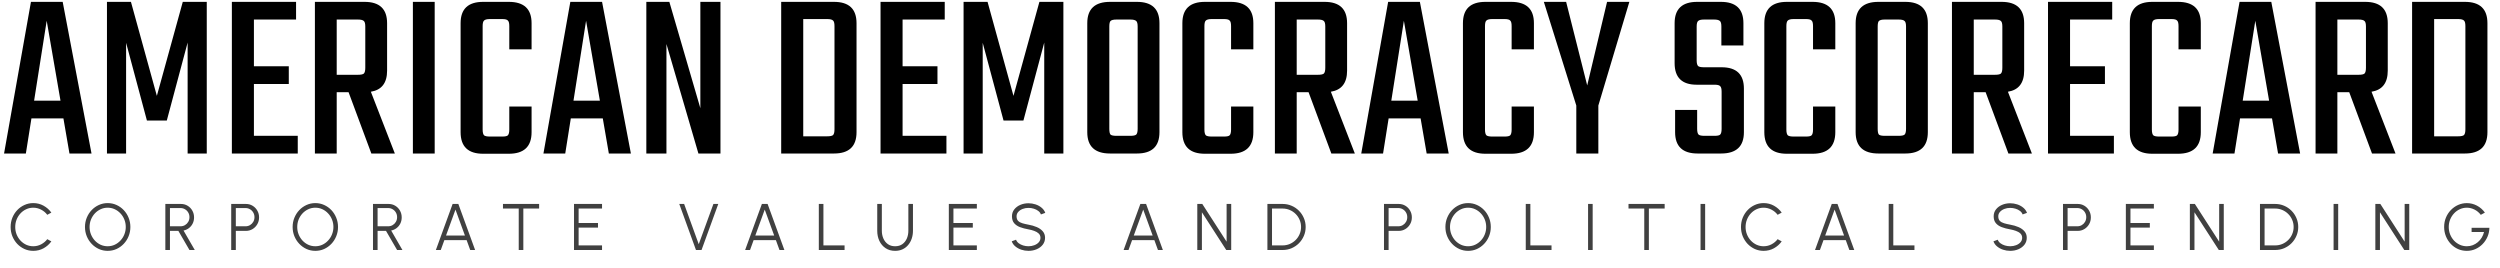 <svg width="570" height="61" viewBox="0 0 570 61" fill="none" xmlns="http://www.w3.org/2000/svg">
<path d="M15.839 35L14.458 26.991H7.167L5.897 35H0.926L7.057 0.425H14.292L20.865 35H15.839ZM7.775 22.959H13.795L10.647 4.733L7.775 22.959ZM28.75 35H24.387V0.425H29.855L35.764 21.855L41.674 0.425H47.142V35H42.779V9.704L38.029 27.488H33.5L28.75 9.759V35ZM57.892 30.968H67.889V35H52.866V0.425H67.502V4.457H57.892V15.116H65.845V19.148H57.892V30.968ZM76.769 21.026V35H71.798V0.425H83.12C86.545 0.425 88.257 2.045 88.257 5.285V16.111C88.257 18.909 87.023 20.511 84.556 20.916L90.024 35H84.667L79.475 21.026H76.769ZM76.769 4.457V17.049H81.629C82.292 17.049 82.734 16.957 82.955 16.773C83.176 16.552 83.286 16.111 83.286 15.448V6.058C83.286 5.396 83.176 4.972 82.955 4.788C82.734 4.567 82.292 4.457 81.629 4.457H76.769ZM94.138 0.425H99.109V35H94.138V0.425ZM121.2 11.25H116.119V5.948C116.119 5.285 116.008 4.862 115.787 4.678C115.603 4.457 115.18 4.346 114.517 4.346H111.7C111.037 4.346 110.595 4.457 110.374 4.678C110.154 4.862 110.043 5.285 110.043 5.948V29.532C110.043 30.195 110.154 30.637 110.374 30.858C110.595 31.042 111.037 31.134 111.7 31.134H114.517C115.18 31.134 115.603 31.042 115.787 30.858C116.008 30.637 116.119 30.195 116.119 29.532V24.285H121.2V30.14C121.2 33.417 119.469 35.055 116.008 35.055H110.154C106.729 35.055 105.017 33.417 105.017 30.14V5.285C105.017 2.045 106.729 0.425 110.154 0.425H116.008C119.469 0.425 121.2 2.045 121.2 5.285V11.25ZM138.816 35L137.436 26.991H130.145L128.875 35H123.904L130.035 0.425H137.27L143.843 35H138.816ZM130.753 22.959H136.773L133.625 4.733L130.753 22.959ZM159.681 0.425H164.266V35H159.239L151.949 10.035V35H147.364V0.425H152.612L159.681 24.672V0.425ZM178.112 0.425H190.152C193.577 0.425 195.289 2.045 195.289 5.285V30.14C195.289 33.38 193.577 35 190.152 35H178.112V0.425ZM190.263 29.477V5.948C190.263 5.285 190.152 4.862 189.931 4.678C189.71 4.457 189.268 4.346 188.606 4.346H183.138V31.078H188.606C189.268 31.078 189.71 30.986 189.931 30.802C190.152 30.581 190.263 30.14 190.263 29.477ZM205.789 30.968H215.786V35H200.763V0.425H215.399V4.457H205.789V15.116H213.742V19.148H205.789V30.968ZM224.058 35H219.695V0.425H225.163L231.073 21.855L236.983 0.425H242.451V35H238.087V9.704L233.337 27.488H228.808L224.058 9.759V35ZM253.09 0.425H259.22C262.645 0.425 264.357 2.045 264.357 5.285V30.14C264.357 33.38 262.645 35 259.22 35H253.09C249.628 35 247.898 33.38 247.898 30.14V5.285C247.898 2.045 249.628 0.425 253.09 0.425ZM259.386 29.366V6.058C259.386 5.396 259.276 4.972 259.055 4.788C258.834 4.567 258.392 4.457 257.729 4.457H254.526C253.863 4.457 253.421 4.567 253.2 4.788C253.016 4.972 252.924 5.396 252.924 6.058V29.366C252.924 30.029 253.016 30.471 253.2 30.692C253.421 30.876 253.863 30.968 254.526 30.968H257.729C258.392 30.968 258.834 30.876 259.055 30.692C259.276 30.471 259.386 30.029 259.386 29.366ZM285.764 11.25H280.682V5.948C280.682 5.285 280.572 4.862 280.351 4.678C280.167 4.457 279.743 4.346 279.081 4.346H276.264C275.601 4.346 275.159 4.457 274.938 4.678C274.717 4.862 274.607 5.285 274.607 5.948V29.532C274.607 30.195 274.717 30.637 274.938 30.858C275.159 31.042 275.601 31.134 276.264 31.134H279.081C279.743 31.134 280.167 31.042 280.351 30.858C280.572 30.637 280.682 30.195 280.682 29.532V24.285H285.764V30.14C285.764 33.417 284.033 35.055 280.572 35.055H274.717C271.293 35.055 269.581 33.417 269.581 30.14V5.285C269.581 2.045 271.293 0.425 274.717 0.425H280.572C284.033 0.425 285.764 2.045 285.764 5.285V11.25ZM295.648 21.026V35H290.677V0.425H301.999C305.424 0.425 307.136 2.045 307.136 5.285V16.111C307.136 18.909 305.902 20.511 303.435 20.916L308.903 35H303.546L298.354 21.026H295.648ZM295.648 4.457V17.049H300.508C301.171 17.049 301.613 16.957 301.834 16.773C302.055 16.552 302.165 16.111 302.165 15.448V6.058C302.165 5.396 302.055 4.972 301.834 4.788C301.613 4.567 301.171 4.457 300.508 4.457H295.648ZM325.279 35L323.898 26.991H316.607L315.337 35H310.366L316.497 0.425H323.732L330.305 35H325.279ZM317.215 22.959H323.235L320.087 4.733L317.215 22.959ZM349.734 11.25H344.652V5.948C344.652 5.285 344.542 4.862 344.321 4.678C344.137 4.457 343.713 4.346 343.051 4.346H340.234C339.571 4.346 339.129 4.457 338.908 4.678C338.687 4.862 338.577 5.285 338.577 5.948V29.532C338.577 30.195 338.687 30.637 338.908 30.858C339.129 31.042 339.571 31.134 340.234 31.134H343.051C343.713 31.134 344.137 31.042 344.321 30.858C344.542 30.637 344.652 30.195 344.652 29.532V24.285H349.734V30.14C349.734 33.417 348.003 35.055 344.542 35.055H338.687C335.263 35.055 333.551 33.417 333.551 30.14V5.285C333.551 2.045 335.263 0.425 338.687 0.425H344.542C348.003 0.425 349.734 2.045 349.734 5.285V11.25ZM364.423 35H359.397V24.064L351.996 0.425H357.077L361.882 19.48L366.411 0.425H371.493L364.423 24.064V35ZM392.528 29.366V20.916C392.528 20.253 392.418 19.83 392.197 19.645C392.013 19.424 391.589 19.314 390.927 19.314H386.839C383.489 19.314 381.813 17.675 381.813 14.398V5.285C381.813 2.045 383.526 0.425 386.95 0.425H392.363C395.787 0.425 397.499 2.045 397.499 5.285V10.367H392.473V6.058C392.473 5.396 392.363 4.972 392.142 4.788C391.921 4.567 391.479 4.457 390.816 4.457H388.496C387.834 4.457 387.392 4.567 387.171 4.788C386.95 4.972 386.839 5.396 386.839 6.058V13.736C386.839 14.398 386.95 14.84 387.171 15.061C387.392 15.245 387.834 15.337 388.496 15.337H392.528C395.916 15.337 397.61 16.957 397.61 20.198V30.14C397.61 33.38 395.879 35 392.418 35H387.06C383.636 35 381.924 33.38 381.924 30.14V25.058H386.95V29.366C386.95 30.029 387.06 30.471 387.281 30.692C387.502 30.876 387.944 30.968 388.607 30.968H390.927C391.589 30.968 392.013 30.876 392.197 30.692C392.418 30.471 392.528 30.029 392.528 29.366ZM418.45 11.25H413.369V5.948C413.369 5.285 413.259 4.862 413.038 4.678C412.854 4.457 412.43 4.346 411.767 4.346H408.95C408.288 4.346 407.846 4.457 407.625 4.678C407.404 4.862 407.293 5.285 407.293 5.948V29.532C407.293 30.195 407.404 30.637 407.625 30.858C407.846 31.042 408.288 31.134 408.95 31.134H411.767C412.43 31.134 412.854 31.042 413.038 30.858C413.259 30.637 413.369 30.195 413.369 29.532V24.285H418.45V30.14C418.45 33.417 416.72 35.055 413.259 35.055H407.404C403.98 35.055 402.267 33.417 402.267 30.14V5.285C402.267 2.045 403.98 0.425 407.404 0.425H413.259C416.72 0.425 418.45 2.045 418.45 5.285V11.25ZM428.279 0.425H434.41C437.834 0.425 439.546 2.045 439.546 5.285V30.14C439.546 33.38 437.834 35 434.41 35H428.279C424.818 35 423.087 33.38 423.087 30.14V5.285C423.087 2.045 424.818 0.425 428.279 0.425ZM434.576 29.366V6.058C434.576 5.396 434.465 4.972 434.244 4.788C434.023 4.567 433.581 4.457 432.919 4.457H429.715C429.052 4.457 428.611 4.567 428.39 4.788C428.205 4.972 428.113 5.396 428.113 6.058V29.366C428.113 30.029 428.205 30.471 428.39 30.692C428.611 30.876 429.052 30.968 429.715 30.968H432.919C433.581 30.968 434.023 30.876 434.244 30.692C434.465 30.471 434.576 30.029 434.576 29.366ZM450.017 21.026V35H445.046V0.425H456.369C459.793 0.425 461.506 2.045 461.506 5.285V16.111C461.506 18.909 460.272 20.511 457.805 20.916L463.273 35H457.916L452.724 21.026H450.017ZM450.017 4.457V17.049H454.878C455.541 17.049 455.982 16.957 456.203 16.773C456.424 16.552 456.535 16.111 456.535 15.448V6.058C456.535 5.396 456.424 4.972 456.203 4.788C455.982 4.567 455.541 4.457 454.878 4.457H450.017ZM471.971 30.968H481.968V35H466.945V0.425H481.582V4.457H471.971V15.116H479.925V19.148H471.971V30.968ZM501.784 11.25H496.703V5.948C496.703 5.285 496.592 4.862 496.371 4.678C496.187 4.457 495.764 4.346 495.101 4.346H492.284C491.621 4.346 491.179 4.457 490.959 4.678C490.738 4.862 490.627 5.285 490.627 5.948V29.532C490.627 30.195 490.738 30.637 490.959 30.858C491.179 31.042 491.621 31.134 492.284 31.134H495.101C495.764 31.134 496.187 31.042 496.371 30.858C496.592 30.637 496.703 30.195 496.703 29.532V24.285H501.784V30.14C501.784 33.417 500.053 35.055 496.592 35.055H490.738C487.313 35.055 485.601 33.417 485.601 30.14V5.285C485.601 2.045 487.313 0.425 490.738 0.425H496.592C500.053 0.425 501.784 2.045 501.784 5.285V11.25ZM519.401 35L518.02 26.991H510.729L509.459 35H504.488L510.619 0.425H517.854L524.427 35H519.401ZM511.337 22.959H517.357L514.209 4.733L511.337 22.959ZM532.92 21.026V35H527.949V0.425H539.271C542.696 0.425 544.408 2.045 544.408 5.285V16.111C544.408 18.909 543.174 20.511 540.707 20.916L546.175 35H540.818L535.626 21.026H532.92ZM532.92 4.457V17.049H537.78C538.443 17.049 538.885 16.957 539.106 16.773C539.326 16.552 539.437 16.111 539.437 15.448V6.058C539.437 5.396 539.326 4.972 539.106 4.788C538.885 4.567 538.443 4.457 537.78 4.457H532.92ZM549.958 0.425H561.998C565.423 0.425 567.135 2.045 567.135 5.285V30.14C567.135 33.38 565.423 35 561.998 35H549.958V0.425ZM562.109 29.477V5.948C562.109 5.285 561.998 4.862 561.777 4.678C561.557 4.457 561.115 4.346 560.452 4.346H554.984V31.078H560.452C561.115 31.078 561.557 30.986 561.777 30.802C561.998 30.581 562.109 30.14 562.109 29.477Z" fill="black"/>
<path d="M7.583 57.195C6.873 57.195 6.205 57.055 5.58 56.775C4.955 56.49 4.405 56.1 3.93 55.605C3.46 55.105 3.09 54.525 2.82 53.865C2.555 53.205 2.423 52.5 2.423 51.75C2.423 51 2.555 50.295 2.82 49.635C3.09 48.975 3.46 48.398 3.93 47.903C4.405 47.403 4.955 47.013 5.58 46.733C6.205 46.447 6.873 46.305 7.583 46.305C8.433 46.305 9.215 46.502 9.93 46.898C10.645 47.292 11.238 47.818 11.708 48.472L10.778 48.975C10.408 48.48 9.938 48.087 9.368 47.797C8.803 47.502 8.208 47.355 7.583 47.355C7.008 47.355 6.47 47.472 5.97 47.708C5.475 47.938 5.04 48.255 4.665 48.66C4.29 49.065 3.998 49.532 3.788 50.062C3.578 50.593 3.473 51.155 3.473 51.75C3.473 52.355 3.578 52.922 3.788 53.453C4.003 53.983 4.298 54.45 4.673 54.855C5.053 55.26 5.49 55.578 5.985 55.807C6.485 56.032 7.018 56.145 7.583 56.145C8.233 56.145 8.835 55.998 9.39 55.703C9.95 55.403 10.413 55.013 10.778 54.532L11.708 55.035C11.238 55.69 10.645 56.215 9.93 56.61C9.215 57 8.433 57.195 7.583 57.195ZM24.55 57.195C23.84 57.195 23.173 57.055 22.548 56.775C21.923 56.49 21.373 56.097 20.898 55.597C20.423 55.097 20.05 54.52 19.78 53.865C19.511 53.205 19.375 52.5 19.375 51.75C19.375 51 19.511 50.297 19.78 49.642C20.05 48.983 20.423 48.403 20.898 47.903C21.373 47.403 21.923 47.013 22.548 46.733C23.173 46.447 23.84 46.305 24.55 46.305C25.265 46.305 25.936 46.447 26.561 46.733C27.186 47.013 27.735 47.403 28.21 47.903C28.686 48.403 29.055 48.983 29.32 49.642C29.59 50.297 29.726 51 29.726 51.75C29.726 52.5 29.59 53.205 29.32 53.865C29.055 54.52 28.686 55.097 28.21 55.597C27.735 56.097 27.186 56.49 26.561 56.775C25.936 57.055 25.265 57.195 24.55 57.195ZM24.55 56.145C25.125 56.145 25.66 56.03 26.155 55.8C26.655 55.565 27.093 55.245 27.468 54.84C27.848 54.435 28.143 53.968 28.353 53.438C28.568 52.907 28.675 52.345 28.675 51.75C28.675 51.15 28.568 50.585 28.353 50.055C28.138 49.52 27.84 49.053 27.46 48.653C27.085 48.248 26.648 47.93 26.148 47.7C25.653 47.47 25.12 47.355 24.55 47.355C23.976 47.355 23.438 47.472 22.938 47.708C22.443 47.938 22.006 48.255 21.625 48.66C21.25 49.065 20.956 49.532 20.741 50.062C20.53 50.593 20.425 51.155 20.425 51.75C20.425 52.355 20.533 52.922 20.748 53.453C20.963 53.983 21.258 54.45 21.633 54.855C22.013 55.26 22.451 55.578 22.945 55.807C23.445 56.032 23.98 56.145 24.55 56.145ZM37.698 57V46.5H41.26C41.82 46.5 42.325 46.638 42.775 46.913C43.225 47.182 43.583 47.55 43.848 48.015C44.113 48.475 44.245 48.992 44.245 49.568C44.245 50.083 44.14 50.55 43.93 50.97C43.72 51.39 43.433 51.737 43.068 52.013C42.708 52.288 42.3 52.47 41.845 52.56L44.41 57H43.195L40.668 52.642H38.748V57H37.698ZM38.748 51.593H41.17C41.54 51.593 41.878 51.502 42.183 51.322C42.493 51.138 42.738 50.89 42.918 50.58C43.103 50.265 43.195 49.91 43.195 49.515C43.195 49.12 43.103 48.767 42.918 48.458C42.738 48.142 42.493 47.895 42.183 47.715C41.878 47.53 41.54 47.438 41.17 47.438H38.748V51.593ZM52.717 57V46.5H56.077C56.637 46.5 57.142 46.638 57.592 46.913C58.042 47.182 58.4 47.55 58.665 48.015C58.935 48.475 59.07 48.992 59.07 49.568C59.07 50.148 58.932 50.67 58.657 51.135C58.387 51.6 58.025 51.968 57.57 52.237C57.12 52.508 56.622 52.642 56.077 52.642H53.767V57H52.717ZM53.767 51.593H55.995C56.365 51.593 56.702 51.502 57.007 51.322C57.317 51.138 57.562 50.89 57.742 50.58C57.927 50.265 58.02 49.91 58.02 49.515C58.02 49.12 57.927 48.767 57.742 48.458C57.562 48.142 57.317 47.895 57.007 47.715C56.702 47.53 56.365 47.438 55.995 47.438H53.767V51.593ZM71.894 57.195C71.184 57.195 70.516 57.055 69.891 56.775C69.266 56.49 68.716 56.097 68.241 55.597C67.766 55.097 67.394 54.52 67.124 53.865C66.854 53.205 66.719 52.5 66.719 51.75C66.719 51 66.854 50.297 67.124 49.642C67.394 48.983 67.766 48.403 68.241 47.903C68.716 47.403 69.266 47.013 69.891 46.733C70.516 46.447 71.184 46.305 71.894 46.305C72.609 46.305 73.279 46.447 73.904 46.733C74.529 47.013 75.079 47.403 75.554 47.903C76.029 48.403 76.399 48.983 76.664 49.642C76.934 50.297 77.069 51 77.069 51.75C77.069 52.5 76.934 53.205 76.664 53.865C76.399 54.52 76.029 55.097 75.554 55.597C75.079 56.097 74.529 56.49 73.904 56.775C73.279 57.055 72.609 57.195 71.894 57.195ZM71.894 56.145C72.469 56.145 73.004 56.03 73.499 55.8C73.999 55.565 74.436 55.245 74.811 54.84C75.191 54.435 75.486 53.968 75.696 53.438C75.911 52.907 76.019 52.345 76.019 51.75C76.019 51.15 75.911 50.585 75.696 50.055C75.481 49.52 75.184 49.053 74.804 48.653C74.429 48.248 73.991 47.93 73.491 47.7C72.996 47.47 72.464 47.355 71.894 47.355C71.319 47.355 70.781 47.472 70.281 47.708C69.786 47.938 69.349 48.255 68.969 48.66C68.594 49.065 68.299 49.532 68.084 50.062C67.874 50.593 67.769 51.155 67.769 51.75C67.769 52.355 67.876 52.922 68.091 53.453C68.306 53.983 68.601 54.45 68.976 54.855C69.356 55.26 69.794 55.578 70.289 55.807C70.789 56.032 71.324 56.145 71.894 56.145ZM85.041 57V46.5H88.603C89.163 46.5 89.668 46.638 90.118 46.913C90.568 47.182 90.926 47.55 91.191 48.015C91.456 48.475 91.588 48.992 91.588 49.568C91.588 50.083 91.483 50.55 91.273 50.97C91.063 51.39 90.776 51.737 90.411 52.013C90.051 52.288 89.643 52.47 89.188 52.56L91.753 57H90.538L88.011 52.642H86.091V57H85.041ZM86.091 51.593H88.513C88.883 51.593 89.221 51.502 89.526 51.322C89.836 51.138 90.081 50.89 90.261 50.58C90.446 50.265 90.538 49.91 90.538 49.515C90.538 49.12 90.446 48.767 90.261 48.458C90.081 48.142 89.836 47.895 89.526 47.715C89.221 47.53 88.883 47.438 88.513 47.438H86.091V51.593ZM103.197 46.5H104.502L108.327 57H107.209L106.392 54.75H101.314L100.497 57H99.379L103.197 46.5ZM101.697 53.7H106.002L103.849 47.79L101.697 53.7ZM122.92 46.5V47.55H119.32V57H118.27V47.55H114.677V46.5H122.92ZM130.875 57V46.5H137.265V47.55H131.925V50.85H136.343V51.9H131.925V55.95H137.265V57H130.875ZM158.683 57L154.873 46.5H155.983L159.313 55.68L162.658 46.5H163.768L159.951 57H158.683ZM173.709 46.5H175.014L178.839 57H177.721L176.904 54.75H171.826L171.009 57H169.891L173.709 46.5ZM172.209 53.7H176.514L174.361 47.79L172.209 53.7ZM186.69 57V46.5H187.74V55.95H192.562V57H186.69ZM204.083 57.195C203.243 57.195 202.518 56.99 201.908 56.58C201.298 56.17 200.828 55.62 200.498 54.93C200.173 54.235 200.01 53.465 200.01 52.62V46.5H201.06V52.62C201.06 53.26 201.178 53.847 201.413 54.383C201.648 54.917 201.99 55.345 202.44 55.665C202.89 55.985 203.438 56.145 204.083 56.145C204.743 56.145 205.295 55.985 205.74 55.665C206.19 55.34 206.53 54.91 206.76 54.375C206.99 53.84 207.105 53.255 207.105 52.62V46.5H208.155V52.62C208.155 53.255 208.06 53.85 207.87 54.405C207.685 54.955 207.415 55.44 207.06 55.86C206.71 56.28 206.283 56.608 205.778 56.843C205.278 57.078 204.713 57.195 204.083 57.195ZM216.333 57V46.5H222.723V47.55H217.383V50.85H221.801V51.9H217.383V55.95H222.723V57H216.333ZM234.493 57.195C233.933 57.195 233.39 57.108 232.865 56.932C232.345 56.758 231.89 56.508 231.5 56.182C231.11 55.858 230.835 55.47 230.675 55.02L231.658 54.653C231.768 54.962 231.968 55.23 232.258 55.455C232.553 55.675 232.895 55.845 233.285 55.965C233.68 56.085 234.083 56.145 234.493 56.145C234.973 56.145 235.42 56.065 235.835 55.905C236.25 55.745 236.585 55.523 236.84 55.237C237.095 54.947 237.223 54.608 237.223 54.218C237.223 53.822 237.09 53.498 236.825 53.242C236.56 52.987 236.218 52.788 235.798 52.642C235.383 52.492 234.948 52.377 234.493 52.297C233.778 52.172 233.135 52.002 232.565 51.788C232 51.572 231.553 51.27 231.223 50.88C230.893 50.485 230.728 49.965 230.728 49.32C230.728 48.715 230.903 48.19 231.253 47.745C231.603 47.3 232.063 46.955 232.633 46.71C233.208 46.465 233.828 46.343 234.493 46.343C235.038 46.343 235.57 46.428 236.09 46.597C236.61 46.767 237.068 47.015 237.463 47.34C237.863 47.665 238.15 48.062 238.325 48.532L237.328 48.892C237.218 48.578 237.015 48.31 236.72 48.09C236.43 47.865 236.09 47.695 235.7 47.58C235.31 47.46 234.908 47.4 234.493 47.4C234.018 47.395 233.573 47.475 233.158 47.64C232.748 47.8 232.415 48.025 232.16 48.315C231.905 48.6 231.778 48.935 231.778 49.32C231.778 49.77 231.895 50.117 232.13 50.362C232.37 50.602 232.695 50.782 233.105 50.903C233.515 51.023 233.978 51.13 234.493 51.225C235.163 51.34 235.785 51.52 236.36 51.765C236.935 52.005 237.398 52.328 237.748 52.733C238.098 53.133 238.273 53.627 238.273 54.218C238.273 54.818 238.098 55.343 237.748 55.792C237.398 56.237 236.935 56.583 236.36 56.828C235.79 57.072 235.168 57.195 234.493 57.195ZM260.001 46.5H261.306L265.131 57H264.014L263.196 54.75H258.119L257.301 57H256.184L260.001 46.5ZM258.501 53.7H262.806L260.654 47.79L258.501 53.7ZM272.983 57V46.5H274.123L279.665 55.102V46.5H280.715V57H279.583L274.033 48.398V57H272.983ZM288.969 57V46.5H292.441C293.166 46.5 293.846 46.638 294.481 46.913C295.116 47.182 295.674 47.56 296.154 48.045C296.634 48.525 297.009 49.083 297.279 49.718C297.554 50.347 297.691 51.025 297.691 51.75C297.691 52.475 297.554 53.155 297.279 53.79C297.009 54.42 296.634 54.977 296.154 55.462C295.674 55.943 295.116 56.32 294.481 56.595C293.846 56.865 293.166 57 292.441 57H288.969ZM290.019 55.95H292.441C293.021 55.95 293.564 55.843 294.069 55.627C294.579 55.407 295.026 55.105 295.411 54.72C295.796 54.335 296.096 53.89 296.311 53.385C296.531 52.875 296.641 52.33 296.641 51.75C296.641 51.17 296.531 50.627 296.311 50.123C296.096 49.612 295.794 49.165 295.404 48.78C295.019 48.395 294.574 48.095 294.069 47.88C293.564 47.66 293.021 47.55 292.441 47.55H290.019V55.95ZM315.55 57V46.5H318.91C319.47 46.5 319.975 46.638 320.425 46.913C320.875 47.182 321.233 47.55 321.498 48.015C321.768 48.475 321.903 48.992 321.903 49.568C321.903 50.148 321.765 50.67 321.49 51.135C321.22 51.6 320.858 51.968 320.403 52.237C319.953 52.508 319.455 52.642 318.91 52.642H316.6V57H315.55ZM316.6 51.593H318.828C319.198 51.593 319.535 51.502 319.84 51.322C320.15 51.138 320.395 50.89 320.575 50.58C320.76 50.265 320.853 49.91 320.853 49.515C320.853 49.12 320.76 48.767 320.575 48.458C320.395 48.142 320.15 47.895 319.84 47.715C319.535 47.53 319.198 47.438 318.828 47.438H316.6V51.593ZM334.727 57.195C334.017 57.195 333.35 57.055 332.725 56.775C332.1 56.49 331.55 56.097 331.075 55.597C330.6 55.097 330.227 54.52 329.957 53.865C329.687 53.205 329.552 52.5 329.552 51.75C329.552 51 329.687 50.297 329.957 49.642C330.227 48.983 330.6 48.403 331.075 47.903C331.55 47.403 332.1 47.013 332.725 46.733C333.35 46.447 334.017 46.305 334.727 46.305C335.442 46.305 336.112 46.447 336.737 46.733C337.362 47.013 337.912 47.403 338.387 47.903C338.862 48.403 339.232 48.983 339.497 49.642C339.767 50.297 339.902 51 339.902 51.75C339.902 52.5 339.767 53.205 339.497 53.865C339.232 54.52 338.862 55.097 338.387 55.597C337.912 56.097 337.362 56.49 336.737 56.775C336.112 57.055 335.442 57.195 334.727 57.195ZM334.727 56.145C335.302 56.145 335.837 56.03 336.332 55.8C336.832 55.565 337.27 55.245 337.645 54.84C338.025 54.435 338.32 53.968 338.53 53.438C338.745 52.907 338.852 52.345 338.852 51.75C338.852 51.15 338.745 50.585 338.53 50.055C338.315 49.52 338.017 49.053 337.637 48.653C337.262 48.248 336.825 47.93 336.325 47.7C335.83 47.47 335.297 47.355 334.727 47.355C334.152 47.355 333.615 47.472 333.115 47.708C332.62 47.938 332.182 48.255 331.802 48.66C331.427 49.065 331.132 49.532 330.917 50.062C330.707 50.593 330.602 51.155 330.602 51.75C330.602 52.355 330.71 52.922 330.925 53.453C331.14 53.983 331.435 54.45 331.81 54.855C332.19 55.26 332.627 55.578 333.122 55.807C333.622 56.032 334.157 56.145 334.727 56.145ZM347.874 57V46.5H348.924V55.95H353.747V57H347.874ZM362.079 57V46.5H363.129V57H362.079ZM379.542 46.5V47.55H375.942V57H374.892V47.55H371.3V46.5H379.542ZM387.723 57V46.5H388.773V57H387.723ZM402.104 57.195C401.394 57.195 400.726 57.055 400.101 56.775C399.476 56.49 398.926 56.1 398.451 55.605C397.981 55.105 397.611 54.525 397.341 53.865C397.076 53.205 396.944 52.5 396.944 51.75C396.944 51 397.076 50.295 397.341 49.635C397.611 48.975 397.981 48.398 398.451 47.903C398.926 47.403 399.476 47.013 400.101 46.733C400.726 46.447 401.394 46.305 402.104 46.305C402.954 46.305 403.736 46.502 404.451 46.898C405.166 47.292 405.759 47.818 406.229 48.472L405.299 48.975C404.929 48.48 404.459 48.087 403.889 47.797C403.324 47.502 402.729 47.355 402.104 47.355C401.529 47.355 400.991 47.472 400.491 47.708C399.996 47.938 399.561 48.255 399.186 48.66C398.811 49.065 398.519 49.532 398.309 50.062C398.099 50.593 397.994 51.155 397.994 51.75C397.994 52.355 398.099 52.922 398.309 53.453C398.524 53.983 398.819 54.45 399.194 54.855C399.574 55.26 400.011 55.578 400.506 55.807C401.006 56.032 401.539 56.145 402.104 56.145C402.754 56.145 403.356 55.998 403.911 55.703C404.471 55.403 404.934 55.013 405.299 54.532L406.229 55.035C405.759 55.69 405.166 56.215 404.451 56.61C403.736 57 402.954 57.195 402.104 57.195ZM417.641 46.5H418.946L422.771 57H421.653L420.836 54.75H415.758L414.941 57H413.823L417.641 46.5ZM416.141 53.7H420.446L418.293 47.79L416.141 53.7ZM430.622 57V46.5H431.672V55.95H436.495V57H430.622ZM458.322 57.195C457.762 57.195 457.22 57.108 456.695 56.932C456.175 56.758 455.72 56.508 455.33 56.182C454.94 55.858 454.665 55.47 454.505 55.02L455.487 54.653C455.597 54.962 455.797 55.23 456.087 55.455C456.382 55.675 456.725 55.845 457.115 55.965C457.51 56.085 457.912 56.145 458.322 56.145C458.802 56.145 459.25 56.065 459.665 55.905C460.08 55.745 460.415 55.523 460.67 55.237C460.925 54.947 461.052 54.608 461.052 54.218C461.052 53.822 460.92 53.498 460.655 53.242C460.39 52.987 460.047 52.788 459.627 52.642C459.212 52.492 458.777 52.377 458.322 52.297C457.607 52.172 456.965 52.002 456.395 51.788C455.83 51.572 455.382 51.27 455.052 50.88C454.722 50.485 454.557 49.965 454.557 49.32C454.557 48.715 454.732 48.19 455.082 47.745C455.432 47.3 455.892 46.955 456.462 46.71C457.037 46.465 457.657 46.343 458.322 46.343C458.867 46.343 459.4 46.428 459.92 46.597C460.44 46.767 460.897 47.015 461.292 47.34C461.692 47.665 461.98 48.062 462.155 48.532L461.157 48.892C461.047 48.578 460.845 48.31 460.55 48.09C460.26 47.865 459.92 47.695 459.53 47.58C459.14 47.46 458.737 47.4 458.322 47.4C457.847 47.395 457.402 47.475 456.987 47.64C456.577 47.8 456.245 48.025 455.99 48.315C455.735 48.6 455.607 48.935 455.607 49.32C455.607 49.77 455.725 50.117 455.96 50.362C456.2 50.602 456.525 50.782 456.935 50.903C457.345 51.023 457.807 51.13 458.322 51.225C458.992 51.34 459.615 51.52 460.19 51.765C460.765 52.005 461.227 52.328 461.577 52.733C461.927 53.133 462.102 53.627 462.102 54.218C462.102 54.818 461.927 55.343 461.577 55.792C461.227 56.237 460.765 56.583 460.19 56.828C459.62 57.072 458.997 57.195 458.322 57.195ZM470.363 57V46.5H473.723C474.283 46.5 474.788 46.638 475.238 46.913C475.688 47.182 476.045 47.55 476.31 48.015C476.58 48.475 476.715 48.992 476.715 49.568C476.715 50.148 476.578 50.67 476.303 51.135C476.033 51.6 475.67 51.968 475.215 52.237C474.765 52.508 474.268 52.642 473.723 52.642H471.413V57H470.363ZM471.413 51.593H473.64C474.01 51.593 474.348 51.502 474.653 51.322C474.963 51.138 475.208 50.89 475.388 50.58C475.573 50.265 475.665 49.91 475.665 49.515C475.665 49.12 475.573 48.767 475.388 48.458C475.208 48.142 474.963 47.895 474.653 47.715C474.348 47.53 474.01 47.438 473.64 47.438H471.413V51.593ZM484.694 57V46.5H491.084V47.55H485.744V50.85H490.161V51.9H485.744V55.95H491.084V57H484.694ZM499.288 57V46.5H500.428L505.971 55.102V46.5H507.021V57H505.888L500.338 48.398V57H499.288ZM515.274 57V46.5H518.747C519.472 46.5 520.152 46.638 520.787 46.913C521.422 47.182 521.979 47.56 522.459 48.045C522.939 48.525 523.314 49.083 523.584 49.718C523.859 50.347 523.997 51.025 523.997 51.75C523.997 52.475 523.859 53.155 523.584 53.79C523.314 54.42 522.939 54.977 522.459 55.462C521.979 55.943 521.422 56.32 520.787 56.595C520.152 56.865 519.472 57 518.747 57H515.274ZM516.324 55.95H518.747C519.327 55.95 519.869 55.843 520.374 55.627C520.884 55.407 521.332 55.105 521.717 54.72C522.102 54.335 522.402 53.89 522.617 53.385C522.837 52.875 522.947 52.33 522.947 51.75C522.947 51.17 522.837 50.627 522.617 50.123C522.402 49.612 522.099 49.165 521.709 48.78C521.324 48.395 520.879 48.095 520.374 47.88C519.869 47.66 519.327 47.55 518.747 47.55H516.324V55.95ZM532.057 57V46.5H533.107V57H532.057ZM541.578 57V46.5H542.718L548.26 55.102V46.5H549.31V57H548.178L542.628 48.398V57H541.578ZM562.431 57.195C561.711 57.195 561.036 57.055 560.406 56.775C559.781 56.49 559.234 56.097 558.764 55.597C558.294 55.093 557.926 54.513 557.661 53.858C557.396 53.197 557.264 52.492 557.264 51.742C557.264 50.977 557.401 50.265 557.676 49.605C557.951 48.945 558.329 48.37 558.809 47.88C559.289 47.385 559.839 47 560.459 46.725C561.084 46.45 561.746 46.312 562.446 46.312C563.251 46.312 564.011 46.5 564.726 46.875C565.446 47.25 566.056 47.782 566.556 48.472L565.619 48.983C565.219 48.458 564.736 48.055 564.171 47.775C563.611 47.495 563.034 47.355 562.439 47.355C561.874 47.355 561.341 47.47 560.841 47.7C560.346 47.925 559.909 48.24 559.529 48.645C559.149 49.05 558.851 49.517 558.636 50.047C558.421 50.578 558.314 51.148 558.314 51.758C558.314 52.362 558.421 52.93 558.636 53.46C558.851 53.99 559.146 54.458 559.521 54.862C559.901 55.263 560.341 55.578 560.841 55.807C561.341 56.032 561.876 56.145 562.446 56.145C562.916 56.145 563.361 56.065 563.781 55.905C564.206 55.74 564.594 55.51 564.944 55.215C565.294 54.92 565.589 54.575 565.829 54.18C566.074 53.785 566.251 53.355 566.361 52.89H563.526V51.938H567.584C567.569 52.663 567.424 53.343 567.149 53.977C566.874 54.612 566.499 55.172 566.024 55.657C565.554 56.138 565.011 56.515 564.396 56.79C563.786 57.06 563.131 57.195 562.431 57.195Z" fill="#404040"/>
</svg>
